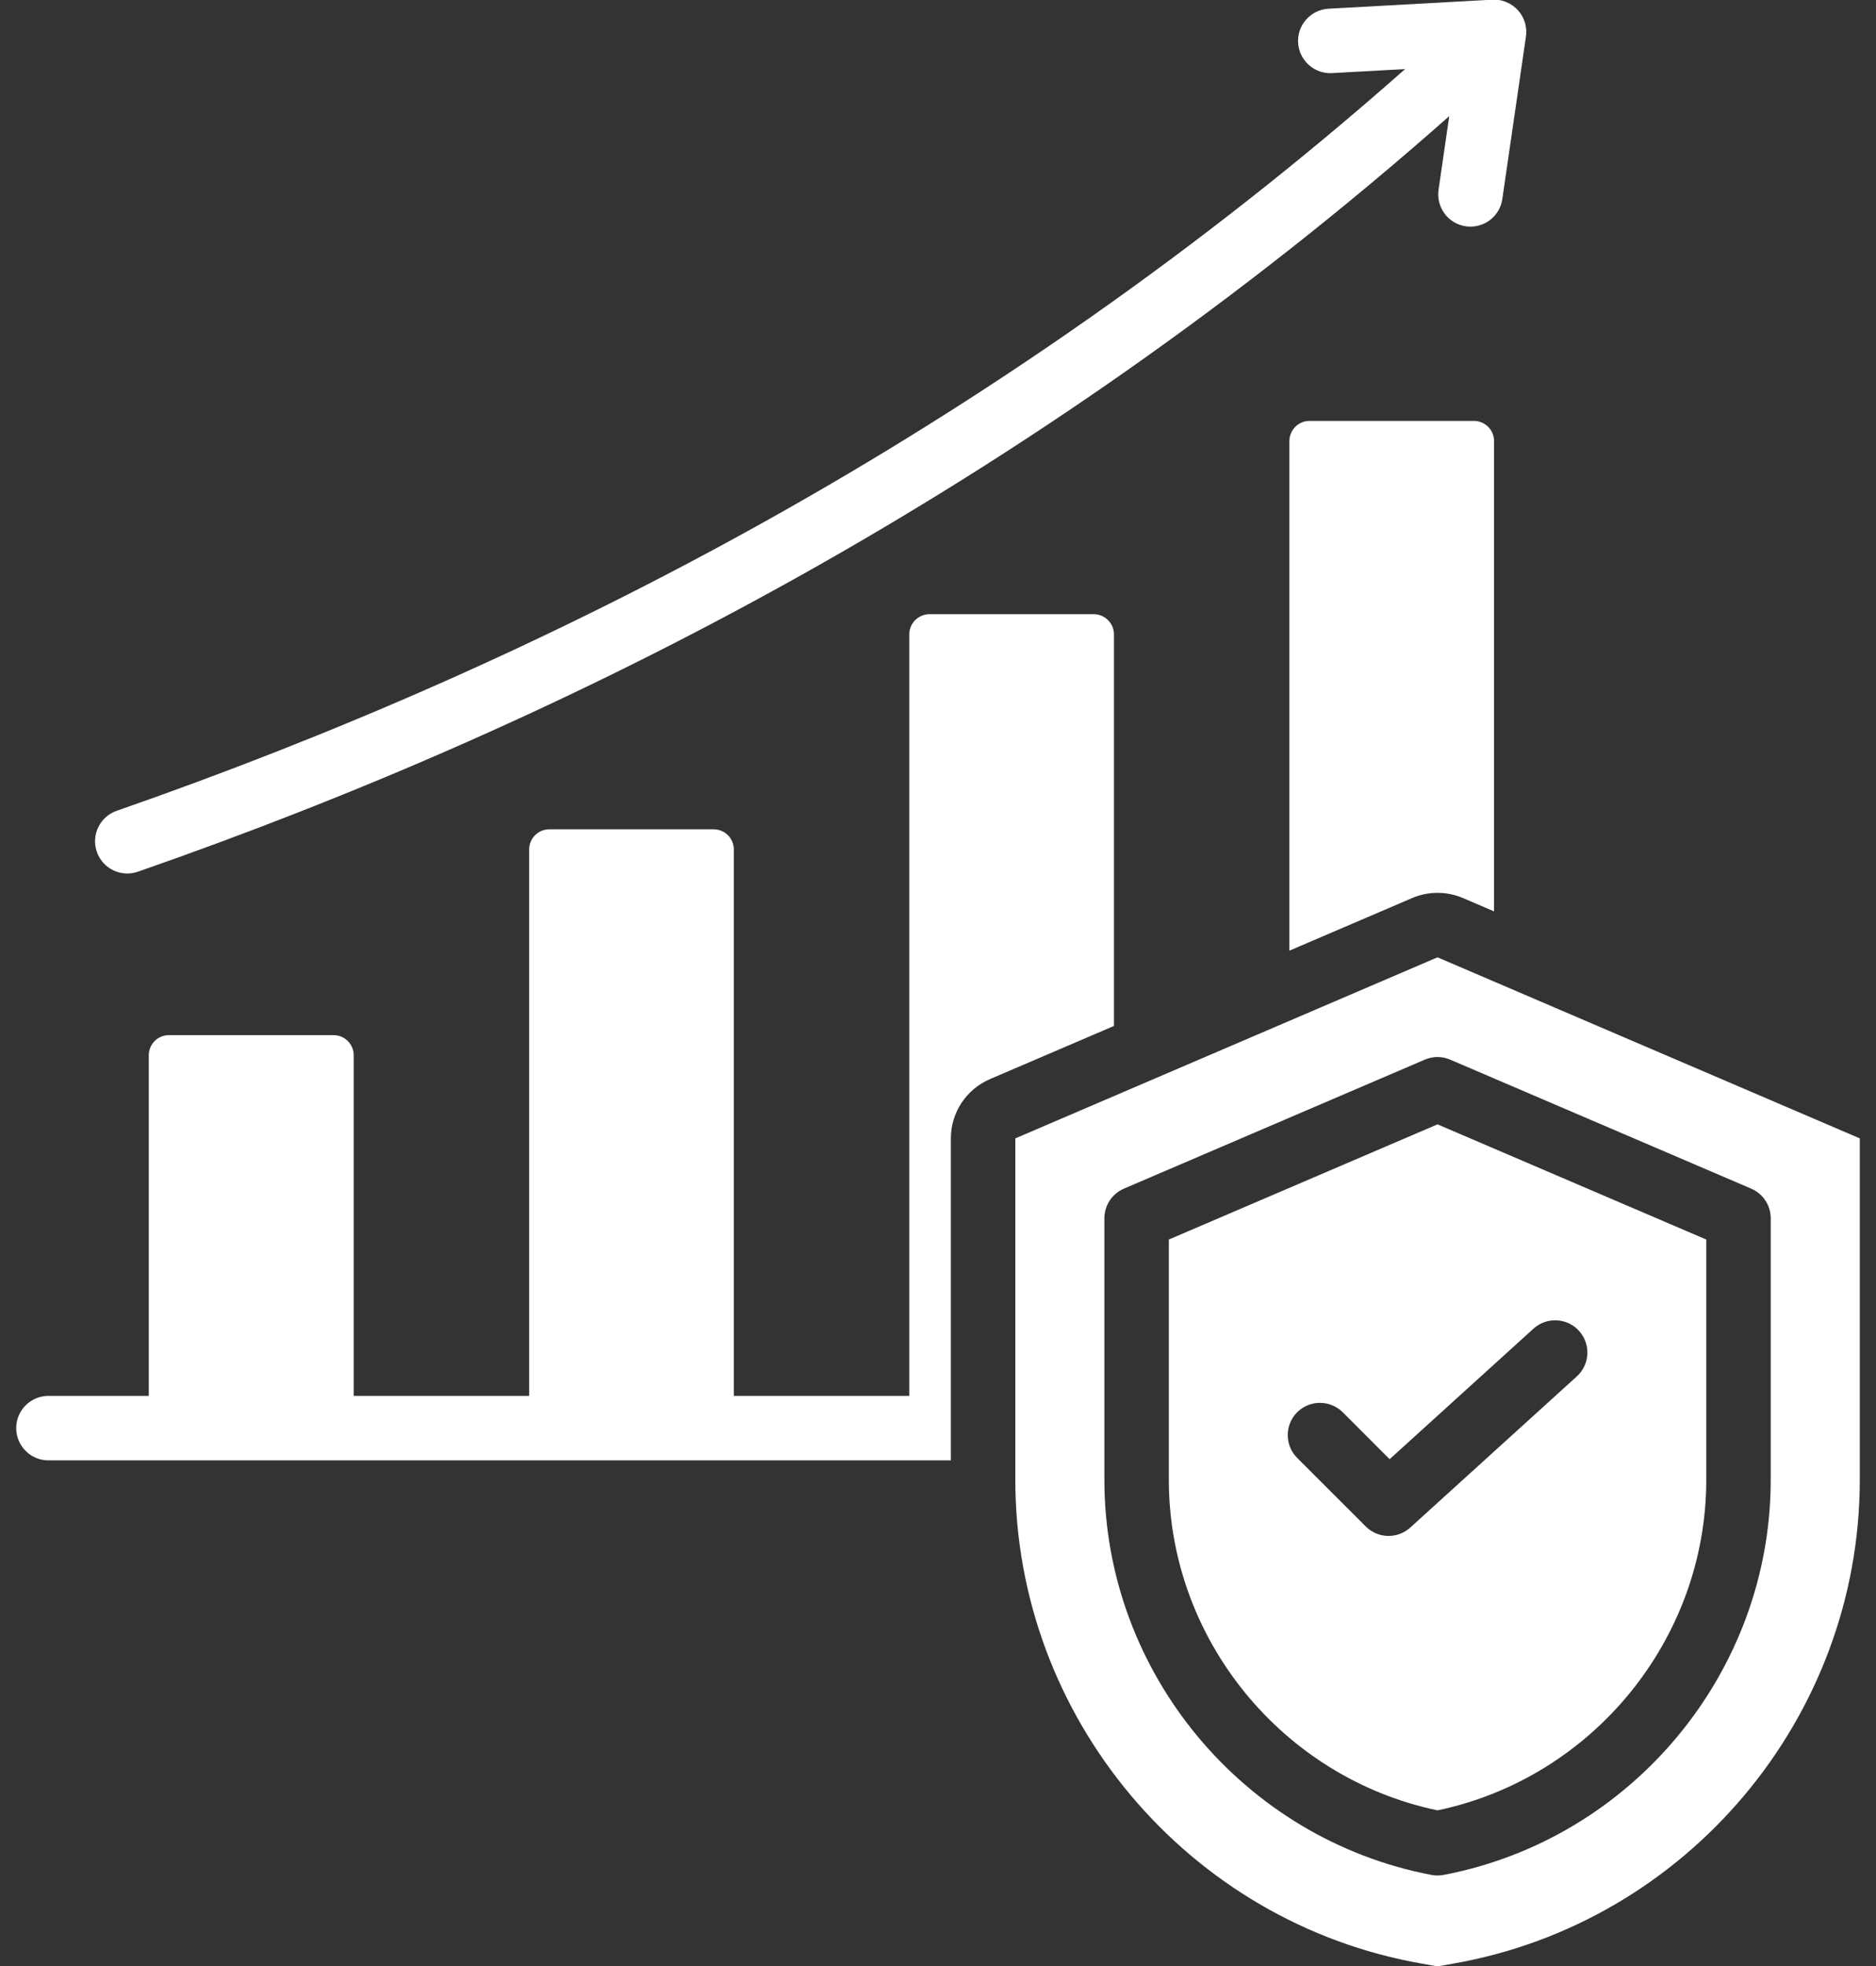 <svg xmlns="http://www.w3.org/2000/svg" width="42" height="44" viewBox="0 0 42 44" fill="none"><rect x="0" y="0" width="42" height="44" fill="#333333" stroke="none"/><path fill-rule="evenodd" clip-rule="evenodd" d="M21.288 32.683H1.084C0.686 32.683 0.363 32.36 0.363 31.961C0.363 31.563 0.686 31.24 1.084 31.24H3.331V23.617C3.331 23.497 3.378 23.383 3.463 23.298C3.547 23.213 3.662 23.166 3.782 23.166H7.468C7.587 23.166 7.702 23.213 7.786 23.298C7.871 23.383 7.919 23.497 7.919 23.617V31.24H11.847V19.011C11.847 18.892 11.894 18.777 11.979 18.692C12.063 18.608 12.178 18.56 12.298 18.56H15.978C16.097 18.56 16.212 18.608 16.297 18.692C16.381 18.777 16.429 18.892 16.429 19.011V31.24H20.357V14.197C20.357 14.078 20.404 13.963 20.489 13.879C20.574 13.794 20.688 13.746 20.808 13.746H24.488C24.608 13.746 24.722 13.794 24.807 13.879C24.891 13.963 24.939 14.078 24.939 14.197V22.961L22.163 24.151C21.903 24.262 21.682 24.448 21.526 24.683C21.371 24.919 21.288 25.195 21.288 25.477V32.683ZM28.867 21.276V9.871C28.867 9.751 28.915 9.637 28.999 9.552C29.084 9.468 29.199 9.42 29.318 9.42H32.998C33.118 9.42 33.233 9.468 33.317 9.552C33.402 9.637 33.449 9.751 33.449 9.871V20.397L32.752 20.098C32.572 20.021 32.379 19.982 32.183 19.982C31.988 19.982 31.794 20.021 31.614 20.099L28.867 21.276ZM32.446 2.599C23.067 10.895 12.797 16.129 3.087 19.509C2.71 19.64 2.299 19.441 2.168 19.065C2.037 18.689 2.236 18.277 2.612 18.146C12.152 14.825 22.242 9.689 31.458 1.546L29.822 1.636C29.631 1.647 29.444 1.581 29.301 1.453C29.159 1.326 29.073 1.147 29.062 0.955C29.052 0.764 29.117 0.577 29.245 0.435C29.373 0.292 29.552 0.206 29.743 0.195L33.409 -0.007C33.516 -0.013 33.623 0.005 33.722 0.046C33.821 0.086 33.909 0.148 33.982 0.227C34.054 0.306 34.107 0.4 34.139 0.502C34.17 0.604 34.178 0.712 34.163 0.818L33.634 4.455C33.607 4.644 33.505 4.815 33.352 4.929C33.198 5.043 33.006 5.092 32.816 5.065C32.627 5.037 32.456 4.936 32.342 4.782C32.228 4.629 32.179 4.436 32.206 4.247L32.446 2.599ZM32.183 21.425L41.637 25.477V33.119C41.637 38.439 37.766 43.035 32.527 43.947L32.183 44.008L31.839 43.947C26.603 43.035 22.731 38.439 22.731 33.119V25.477L32.183 21.425ZM32.467 23.715C32.377 23.676 32.281 23.656 32.183 23.656C32.085 23.656 31.989 23.676 31.899 23.715L25.162 26.602C25.033 26.658 24.922 26.75 24.844 26.868C24.767 26.986 24.725 27.124 24.725 27.265V33.119C24.725 37.424 27.834 41.159 32.048 41.961C32.137 41.978 32.229 41.978 32.318 41.961C36.534 41.159 39.643 37.424 39.643 33.119V27.265C39.643 27.124 39.602 26.986 39.524 26.868C39.447 26.75 39.336 26.658 39.206 26.602L32.467 23.715ZM32.183 25.163L38.2 27.741V33.119C38.2 36.688 35.655 39.789 32.183 40.516C28.713 39.789 26.168 36.688 26.168 33.119V27.741L32.183 25.163ZM29.041 32.628L30.577 34.163C30.708 34.294 30.884 34.37 31.07 34.374C31.255 34.379 31.435 34.312 31.572 34.188L35.302 30.804C35.444 30.675 35.528 30.496 35.538 30.305C35.547 30.114 35.48 29.927 35.351 29.785C35.223 29.643 35.043 29.558 34.852 29.549C34.661 29.54 34.474 29.607 34.332 29.735L31.111 32.657L30.062 31.607C29.78 31.326 29.323 31.326 29.041 31.607C28.76 31.889 28.76 32.346 29.041 32.628Z" fill="white"></path></svg>